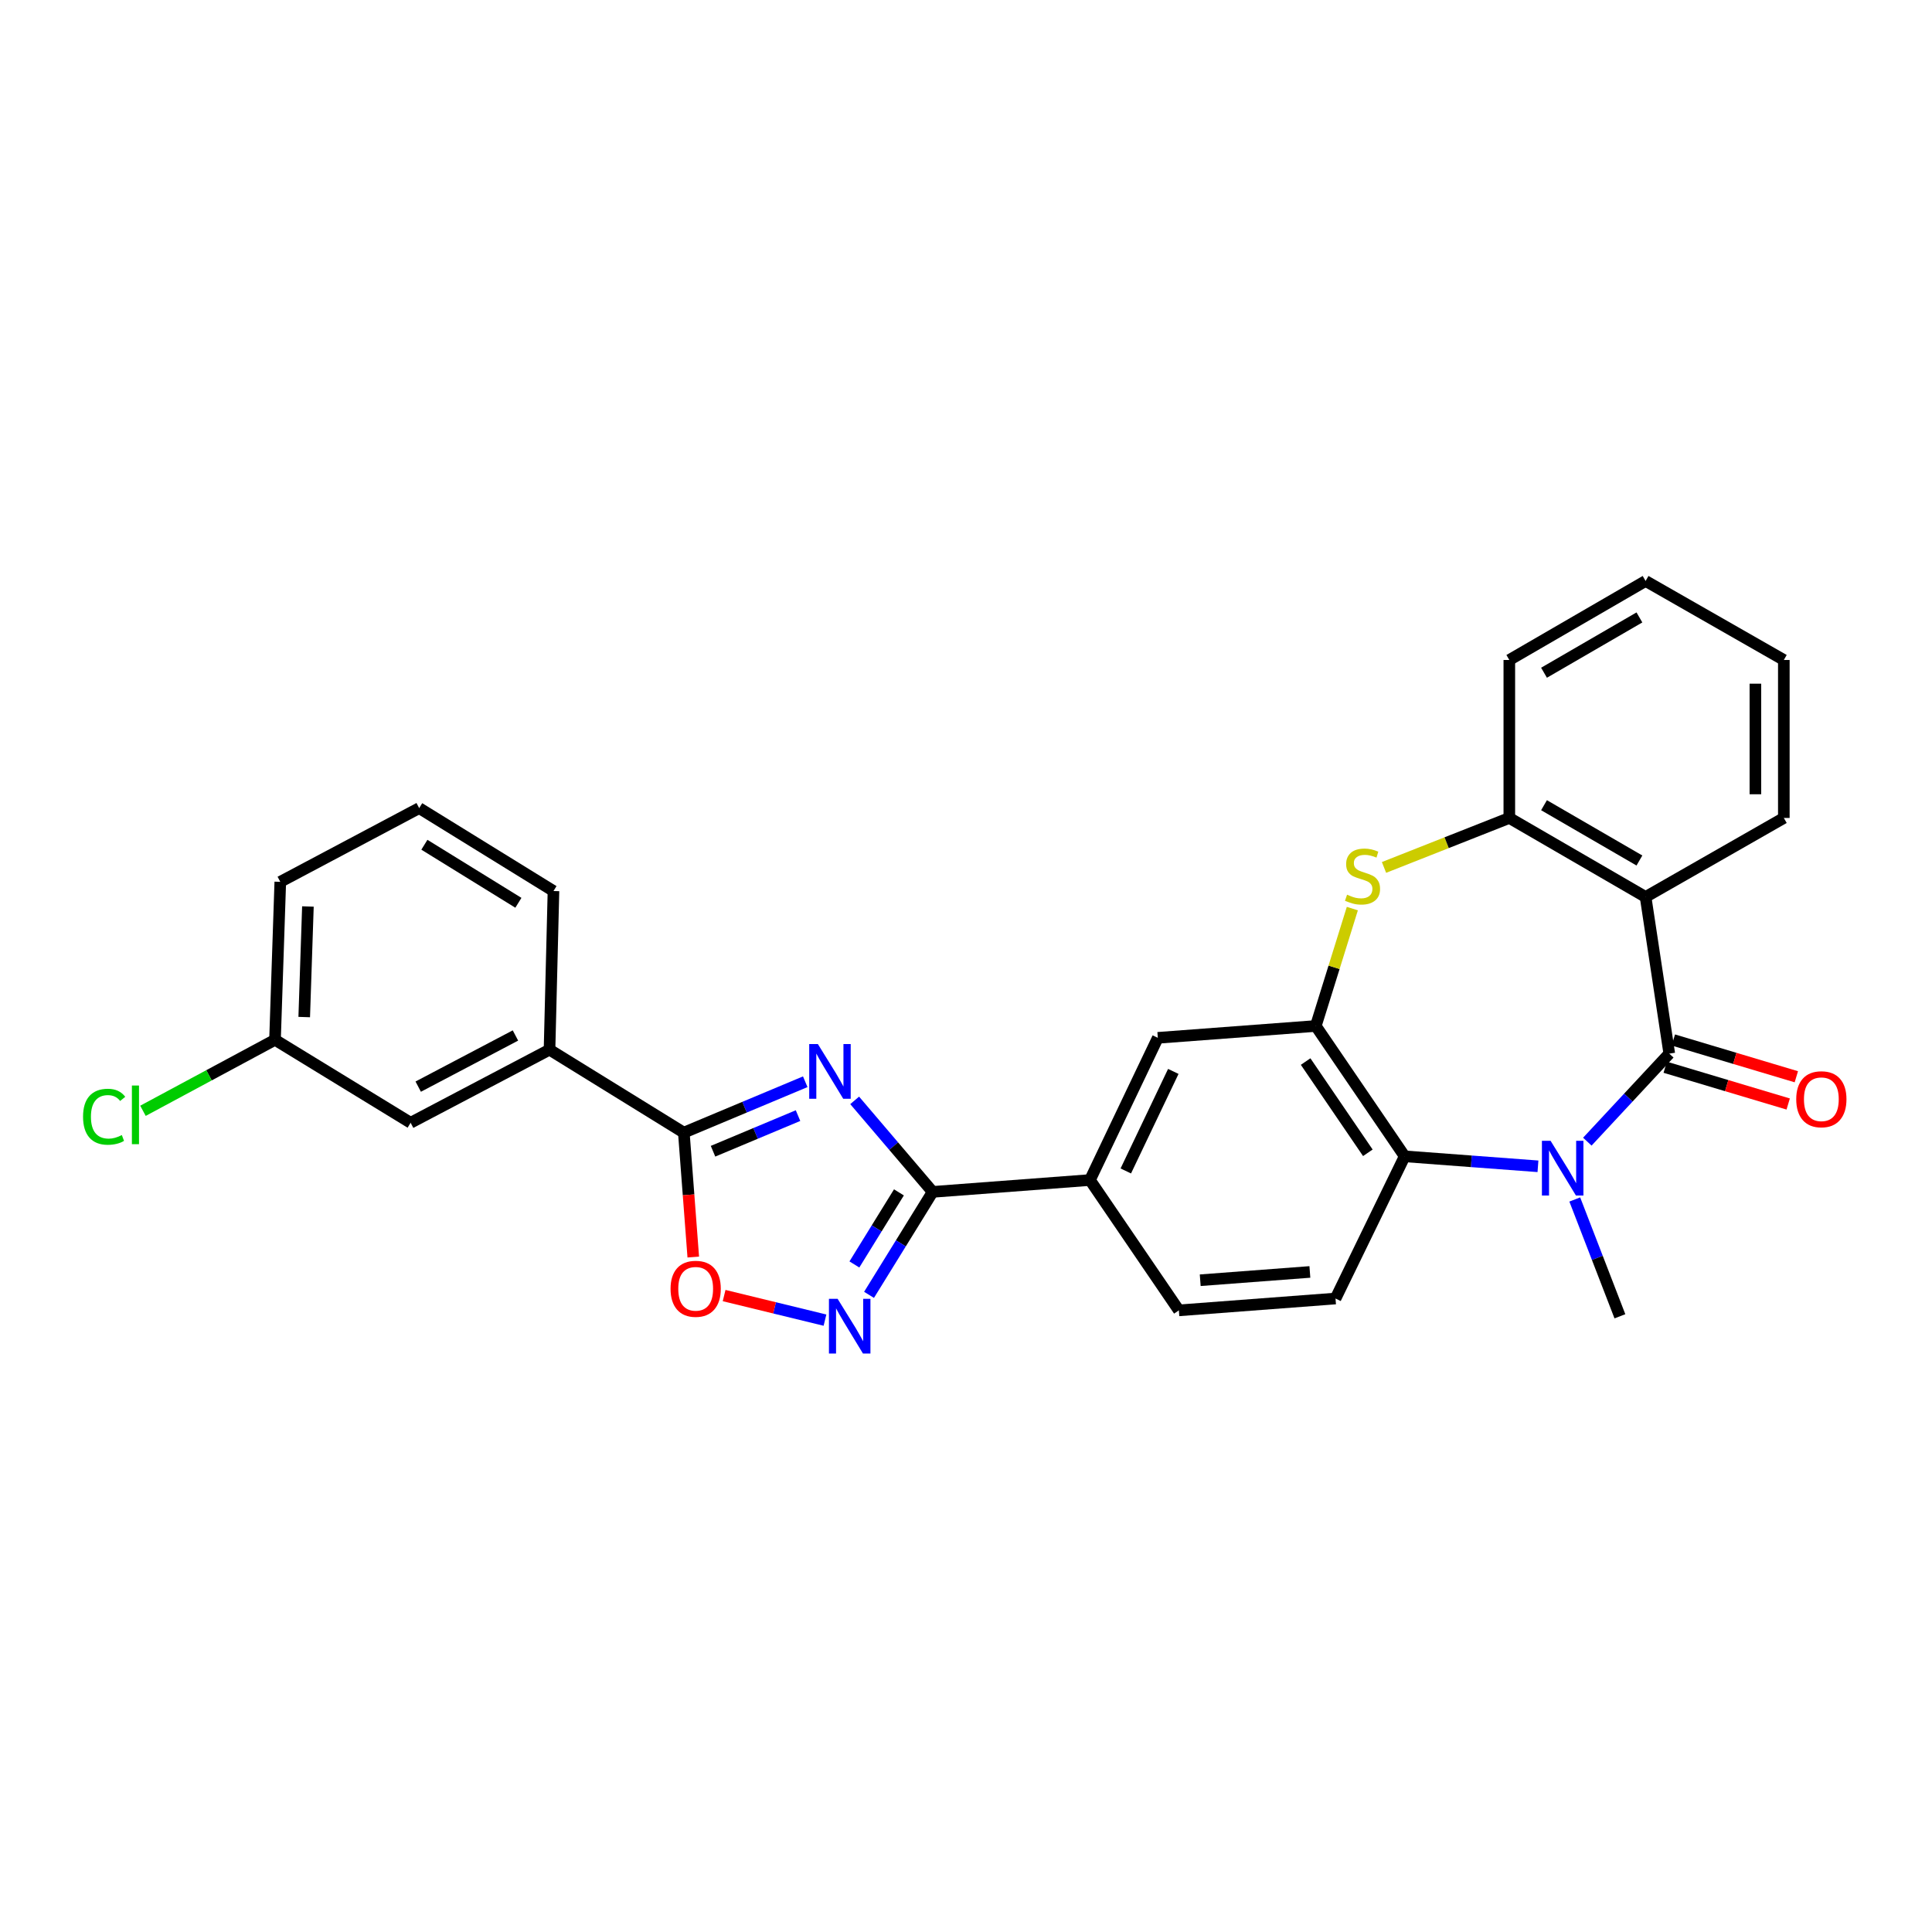 <?xml version='1.0' encoding='iso-8859-1'?>
<svg version='1.1' baseProfile='full'
              xmlns='http://www.w3.org/2000/svg'
                      xmlns:rdkit='http://www.rdkit.org/xml'
                      xmlns:xlink='http://www.w3.org/1999/xlink'
                  xml:space='preserve'
width='1000px' height='1000px' viewBox='0 0 1000 1000'>
<!-- END OF HEADER -->
<rect style='opacity:1.0;fill:#FFFFFF;stroke:none' width='1000' height='1000' x='0' y='0'> </rect>
<path class='bond-1' d='M 864.014,545.35 L 842.807,568.135' style='fill:none;fill-rule:evenodd;stroke:#000000;stroke-width:6px;stroke-linecap:butt;stroke-linejoin:miter;stroke-opacity:1' />
<path class='bond-1' d='M 842.807,568.135 L 821.599,590.92' style='fill:none;fill-rule:evenodd;stroke:#0000FF;stroke-width:6px;stroke-linecap:butt;stroke-linejoin:miter;stroke-opacity:1' />
<path class='bond-3' d='M 864.014,545.35 L 851.757,464.265' style='fill:none;fill-rule:evenodd;stroke:#000000;stroke-width:6px;stroke-linecap:butt;stroke-linejoin:miter;stroke-opacity:1' />
<path class='bond-15' d='M 861.906,552.401 L 893.736,561.918' style='fill:none;fill-rule:evenodd;stroke:#000000;stroke-width:6px;stroke-linecap:butt;stroke-linejoin:miter;stroke-opacity:1' />
<path class='bond-15' d='M 893.736,561.918 L 925.566,571.434' style='fill:none;fill-rule:evenodd;stroke:#FF0000;stroke-width:6px;stroke-linecap:butt;stroke-linejoin:miter;stroke-opacity:1' />
<path class='bond-15' d='M 866.123,538.299 L 897.952,547.816' style='fill:none;fill-rule:evenodd;stroke:#000000;stroke-width:6px;stroke-linecap:butt;stroke-linejoin:miter;stroke-opacity:1' />
<path class='bond-15' d='M 897.952,547.816 L 929.782,557.332' style='fill:none;fill-rule:evenodd;stroke:#FF0000;stroke-width:6px;stroke-linecap:butt;stroke-linejoin:miter;stroke-opacity:1' />
<path class='bond-0' d='M 442.374,569.553 L 462.559,593.235' style='fill:none;fill-rule:evenodd;stroke:#0000FF;stroke-width:6px;stroke-linecap:butt;stroke-linejoin:miter;stroke-opacity:1' />
<path class='bond-0' d='M 462.559,593.235 L 482.745,616.917' style='fill:none;fill-rule:evenodd;stroke:#000000;stroke-width:6px;stroke-linecap:butt;stroke-linejoin:miter;stroke-opacity:1' />
<path class='bond-4' d='M 416.795,559.91 L 385.37,573.081' style='fill:none;fill-rule:evenodd;stroke:#0000FF;stroke-width:6px;stroke-linecap:butt;stroke-linejoin:miter;stroke-opacity:1' />
<path class='bond-4' d='M 385.37,573.081 L 353.946,586.252' style='fill:none;fill-rule:evenodd;stroke:#000000;stroke-width:6px;stroke-linecap:butt;stroke-linejoin:miter;stroke-opacity:1' />
<path class='bond-4' d='M 413.057,577.436 L 391.06,586.656' style='fill:none;fill-rule:evenodd;stroke:#0000FF;stroke-width:6px;stroke-linecap:butt;stroke-linejoin:miter;stroke-opacity:1' />
<path class='bond-4' d='M 391.06,586.656 L 369.063,595.876' style='fill:none;fill-rule:evenodd;stroke:#000000;stroke-width:6px;stroke-linecap:butt;stroke-linejoin:miter;stroke-opacity:1' />
<path class='bond-8' d='M 796.045,603.677 L 761.55,601.093' style='fill:none;fill-rule:evenodd;stroke:#0000FF;stroke-width:6px;stroke-linecap:butt;stroke-linejoin:miter;stroke-opacity:1' />
<path class='bond-8' d='M 761.55,601.093 L 727.055,598.51' style='fill:none;fill-rule:evenodd;stroke:#000000;stroke-width:6px;stroke-linecap:butt;stroke-linejoin:miter;stroke-opacity:1' />
<path class='bond-18' d='M 815.1,620.85 L 826.78,651.081' style='fill:none;fill-rule:evenodd;stroke:#0000FF;stroke-width:6px;stroke-linecap:butt;stroke-linejoin:miter;stroke-opacity:1' />
<path class='bond-18' d='M 826.78,651.081 L 838.461,681.312' style='fill:none;fill-rule:evenodd;stroke:#000000;stroke-width:6px;stroke-linecap:butt;stroke-linejoin:miter;stroke-opacity:1' />
<path class='bond-2' d='M 482.745,616.917 L 564.157,610.784' style='fill:none;fill-rule:evenodd;stroke:#000000;stroke-width:6px;stroke-linecap:butt;stroke-linejoin:miter;stroke-opacity:1' />
<path class='bond-5' d='M 482.745,616.917 L 466.278,643.565' style='fill:none;fill-rule:evenodd;stroke:#000000;stroke-width:6px;stroke-linecap:butt;stroke-linejoin:miter;stroke-opacity:1' />
<path class='bond-5' d='M 466.278,643.565 L 449.811,670.212' style='fill:none;fill-rule:evenodd;stroke:#0000FF;stroke-width:6px;stroke-linecap:butt;stroke-linejoin:miter;stroke-opacity:1' />
<path class='bond-5' d='M 465.284,617.174 L 453.757,635.827' style='fill:none;fill-rule:evenodd;stroke:#000000;stroke-width:6px;stroke-linecap:butt;stroke-linejoin:miter;stroke-opacity:1' />
<path class='bond-5' d='M 453.757,635.827 L 442.23,654.481' style='fill:none;fill-rule:evenodd;stroke:#0000FF;stroke-width:6px;stroke-linecap:butt;stroke-linejoin:miter;stroke-opacity:1' />
<path class='bond-10' d='M 851.757,464.265 L 781.22,423.371' style='fill:none;fill-rule:evenodd;stroke:#000000;stroke-width:6px;stroke-linecap:butt;stroke-linejoin:miter;stroke-opacity:1' />
<path class='bond-10' d='M 848.559,445.397 L 799.183,416.771' style='fill:none;fill-rule:evenodd;stroke:#000000;stroke-width:6px;stroke-linecap:butt;stroke-linejoin:miter;stroke-opacity:1' />
<path class='bond-20' d='M 851.757,464.265 L 923.307,423.371' style='fill:none;fill-rule:evenodd;stroke:#000000;stroke-width:6px;stroke-linecap:butt;stroke-linejoin:miter;stroke-opacity:1' />
<path class='bond-13' d='M 353.946,586.252 L 284.432,543.314' style='fill:none;fill-rule:evenodd;stroke:#000000;stroke-width:6px;stroke-linecap:butt;stroke-linejoin:miter;stroke-opacity:1' />
<path class='bond-31' d='M 353.946,586.252 L 356.392,618.451' style='fill:none;fill-rule:evenodd;stroke:#000000;stroke-width:6px;stroke-linecap:butt;stroke-linejoin:miter;stroke-opacity:1' />
<path class='bond-31' d='M 356.392,618.451 L 358.837,650.65' style='fill:none;fill-rule:evenodd;stroke:#FF0000;stroke-width:6px;stroke-linecap:butt;stroke-linejoin:miter;stroke-opacity:1' />
<path class='bond-9' d='M 427.007,683.299 L 400.904,676.94' style='fill:none;fill-rule:evenodd;stroke:#0000FF;stroke-width:6px;stroke-linecap:butt;stroke-linejoin:miter;stroke-opacity:1' />
<path class='bond-9' d='M 400.904,676.94 L 374.801,670.581' style='fill:none;fill-rule:evenodd;stroke:#FF0000;stroke-width:6px;stroke-linecap:butt;stroke-linejoin:miter;stroke-opacity:1' />
<path class='bond-6' d='M 681.05,531.048 L 727.055,598.51' style='fill:none;fill-rule:evenodd;stroke:#000000;stroke-width:6px;stroke-linecap:butt;stroke-linejoin:miter;stroke-opacity:1' />
<path class='bond-6' d='M 675.79,549.46 L 707.993,596.684' style='fill:none;fill-rule:evenodd;stroke:#000000;stroke-width:6px;stroke-linecap:butt;stroke-linejoin:miter;stroke-opacity:1' />
<path class='bond-12' d='M 681.05,531.048 L 599.286,537.181' style='fill:none;fill-rule:evenodd;stroke:#000000;stroke-width:6px;stroke-linecap:butt;stroke-linejoin:miter;stroke-opacity:1' />
<path class='bond-28' d='M 681.05,531.048 L 690.51,500.668' style='fill:none;fill-rule:evenodd;stroke:#000000;stroke-width:6px;stroke-linecap:butt;stroke-linejoin:miter;stroke-opacity:1' />
<path class='bond-28' d='M 690.51,500.668 L 699.971,470.287' style='fill:none;fill-rule:evenodd;stroke:#CCCC00;stroke-width:6px;stroke-linecap:butt;stroke-linejoin:miter;stroke-opacity:1' />
<path class='bond-7' d='M 716.36,448.981 L 748.79,436.176' style='fill:none;fill-rule:evenodd;stroke:#CCCC00;stroke-width:6px;stroke-linecap:butt;stroke-linejoin:miter;stroke-opacity:1' />
<path class='bond-7' d='M 748.79,436.176 L 781.22,423.371' style='fill:none;fill-rule:evenodd;stroke:#000000;stroke-width:6px;stroke-linecap:butt;stroke-linejoin:miter;stroke-opacity:1' />
<path class='bond-14' d='M 727.055,598.51 L 691.263,672.113' style='fill:none;fill-rule:evenodd;stroke:#000000;stroke-width:6px;stroke-linecap:butt;stroke-linejoin:miter;stroke-opacity:1' />
<path class='bond-22' d='M 781.22,423.371 L 781.22,341.607' style='fill:none;fill-rule:evenodd;stroke:#000000;stroke-width:6px;stroke-linecap:butt;stroke-linejoin:miter;stroke-opacity:1' />
<path class='bond-11' d='M 564.157,610.784 L 610.178,678.246' style='fill:none;fill-rule:evenodd;stroke:#000000;stroke-width:6px;stroke-linecap:butt;stroke-linejoin:miter;stroke-opacity:1' />
<path class='bond-30' d='M 564.157,610.784 L 599.286,537.181' style='fill:none;fill-rule:evenodd;stroke:#000000;stroke-width:6px;stroke-linecap:butt;stroke-linejoin:miter;stroke-opacity:1' />
<path class='bond-30' d='M 582.71,606.084 L 607.3,554.562' style='fill:none;fill-rule:evenodd;stroke:#000000;stroke-width:6px;stroke-linecap:butt;stroke-linejoin:miter;stroke-opacity:1' />
<path class='bond-17' d='M 284.432,543.314 L 212.538,581.142' style='fill:none;fill-rule:evenodd;stroke:#000000;stroke-width:6px;stroke-linecap:butt;stroke-linejoin:miter;stroke-opacity:1' />
<path class='bond-17' d='M 266.794,535.962 L 216.468,562.442' style='fill:none;fill-rule:evenodd;stroke:#000000;stroke-width:6px;stroke-linecap:butt;stroke-linejoin:miter;stroke-opacity:1' />
<path class='bond-23' d='M 284.432,543.314 L 286.476,461.199' style='fill:none;fill-rule:evenodd;stroke:#000000;stroke-width:6px;stroke-linecap:butt;stroke-linejoin:miter;stroke-opacity:1' />
<path class='bond-16' d='M 691.263,672.113 L 610.178,678.246' style='fill:none;fill-rule:evenodd;stroke:#000000;stroke-width:6px;stroke-linecap:butt;stroke-linejoin:miter;stroke-opacity:1' />
<path class='bond-16' d='M 677.99,658.356 L 621.231,662.649' style='fill:none;fill-rule:evenodd;stroke:#000000;stroke-width:6px;stroke-linecap:butt;stroke-linejoin:miter;stroke-opacity:1' />
<path class='bond-19' d='M 212.538,581.142 L 142.345,538.203' style='fill:none;fill-rule:evenodd;stroke:#000000;stroke-width:6px;stroke-linecap:butt;stroke-linejoin:miter;stroke-opacity:1' />
<path class='bond-21' d='M 142.345,538.203 L 108.171,556.578' style='fill:none;fill-rule:evenodd;stroke:#000000;stroke-width:6px;stroke-linecap:butt;stroke-linejoin:miter;stroke-opacity:1' />
<path class='bond-21' d='M 108.171,556.578 L 73.998,574.953' style='fill:none;fill-rule:evenodd;stroke:#00CC00;stroke-width:6px;stroke-linecap:butt;stroke-linejoin:miter;stroke-opacity:1' />
<path class='bond-32' d='M 142.345,538.203 L 145.076,456.44' style='fill:none;fill-rule:evenodd;stroke:#000000;stroke-width:6px;stroke-linecap:butt;stroke-linejoin:miter;stroke-opacity:1' />
<path class='bond-32' d='M 157.465,526.43 L 159.377,469.196' style='fill:none;fill-rule:evenodd;stroke:#000000;stroke-width:6px;stroke-linecap:butt;stroke-linejoin:miter;stroke-opacity:1' />
<path class='bond-26' d='M 923.307,423.371 L 923.307,341.607' style='fill:none;fill-rule:evenodd;stroke:#000000;stroke-width:6px;stroke-linecap:butt;stroke-linejoin:miter;stroke-opacity:1' />
<path class='bond-26' d='M 908.588,411.106 L 908.588,353.872' style='fill:none;fill-rule:evenodd;stroke:#000000;stroke-width:6px;stroke-linecap:butt;stroke-linejoin:miter;stroke-opacity:1' />
<path class='bond-29' d='M 781.22,341.607 L 851.757,300.713' style='fill:none;fill-rule:evenodd;stroke:#000000;stroke-width:6px;stroke-linecap:butt;stroke-linejoin:miter;stroke-opacity:1' />
<path class='bond-29' d='M 799.183,348.207 L 848.559,319.581' style='fill:none;fill-rule:evenodd;stroke:#000000;stroke-width:6px;stroke-linecap:butt;stroke-linejoin:miter;stroke-opacity:1' />
<path class='bond-24' d='M 286.476,461.199 L 216.97,418.277' style='fill:none;fill-rule:evenodd;stroke:#000000;stroke-width:6px;stroke-linecap:butt;stroke-linejoin:miter;stroke-opacity:1' />
<path class='bond-24' d='M 268.316,467.284 L 219.662,437.238' style='fill:none;fill-rule:evenodd;stroke:#000000;stroke-width:6px;stroke-linecap:butt;stroke-linejoin:miter;stroke-opacity:1' />
<path class='bond-25' d='M 216.97,418.277 L 145.076,456.44' style='fill:none;fill-rule:evenodd;stroke:#000000;stroke-width:6px;stroke-linecap:butt;stroke-linejoin:miter;stroke-opacity:1' />
<path class='bond-27' d='M 923.307,341.607 L 851.757,300.713' style='fill:none;fill-rule:evenodd;stroke:#000000;stroke-width:6px;stroke-linecap:butt;stroke-linejoin:miter;stroke-opacity:1' />
<path  class='atom-1' d='M 423.325 540.39
L 432.605 555.39
Q 433.525 556.87, 435.005 559.55
Q 436.485 562.23, 436.565 562.39
L 436.565 540.39
L 440.325 540.39
L 440.325 568.71
L 436.445 568.71
L 426.485 552.31
Q 425.325 550.39, 424.085 548.19
Q 422.885 545.99, 422.525 545.31
L 422.525 568.71
L 418.845 568.71
L 418.845 540.39
L 423.325 540.39
' fill='#0000FF'/>
<path  class='atom-2' d='M 802.575 590.475
L 811.855 605.475
Q 812.775 606.955, 814.255 609.635
Q 815.735 612.315, 815.815 612.475
L 815.815 590.475
L 819.575 590.475
L 819.575 618.795
L 815.695 618.795
L 805.735 602.395
Q 804.575 600.475, 803.335 598.275
Q 802.135 596.075, 801.775 595.395
L 801.775 618.795
L 798.095 618.795
L 798.095 590.475
L 802.575 590.475
' fill='#0000FF'/>
<path  class='atom-6' d='M 433.538 672.255
L 442.818 687.255
Q 443.738 688.735, 445.218 691.415
Q 446.698 694.095, 446.778 694.255
L 446.778 672.255
L 450.538 672.255
L 450.538 700.575
L 446.658 700.575
L 436.698 684.175
Q 435.538 682.255, 434.298 680.055
Q 433.098 677.855, 432.738 677.175
L 432.738 700.575
L 429.058 700.575
L 429.058 672.255
L 433.538 672.255
' fill='#0000FF'/>
<path  class='atom-8' d='M 697.238 463.093
Q 697.558 463.213, 698.878 463.773
Q 700.198 464.333, 701.638 464.693
Q 703.118 465.013, 704.558 465.013
Q 707.238 465.013, 708.798 463.733
Q 710.358 462.413, 710.358 460.133
Q 710.358 458.573, 709.558 457.613
Q 708.798 456.653, 707.598 456.133
Q 706.398 455.613, 704.398 455.013
Q 701.878 454.253, 700.358 453.533
Q 698.878 452.813, 697.798 451.293
Q 696.758 449.773, 696.758 447.213
Q 696.758 443.653, 699.158 441.453
Q 701.598 439.253, 706.398 439.253
Q 709.678 439.253, 713.398 440.813
L 712.478 443.893
Q 709.078 442.493, 706.518 442.493
Q 703.758 442.493, 702.238 443.653
Q 700.718 444.773, 700.758 446.733
Q 700.758 448.253, 701.518 449.173
Q 702.318 450.093, 703.438 450.613
Q 704.598 451.133, 706.518 451.733
Q 709.078 452.533, 710.598 453.333
Q 712.118 454.133, 713.198 455.773
Q 714.318 457.373, 714.318 460.133
Q 714.318 464.053, 711.678 466.173
Q 709.078 468.253, 704.718 468.253
Q 702.198 468.253, 700.278 467.693
Q 698.398 467.173, 696.158 466.253
L 697.238 463.093
' fill='#CCCC00'/>
<path  class='atom-10' d='M 347.079 667.074
Q 347.079 660.274, 350.439 656.474
Q 353.799 652.674, 360.079 652.674
Q 366.359 652.674, 369.719 656.474
Q 373.079 660.274, 373.079 667.074
Q 373.079 673.954, 369.679 677.874
Q 366.279 681.754, 360.079 681.754
Q 353.839 681.754, 350.439 677.874
Q 347.079 673.994, 347.079 667.074
M 360.079 678.554
Q 364.399 678.554, 366.719 675.674
Q 369.079 672.754, 369.079 667.074
Q 369.079 661.514, 366.719 658.714
Q 364.399 655.874, 360.079 655.874
Q 355.759 655.874, 353.399 658.674
Q 351.079 661.474, 351.079 667.074
Q 351.079 672.794, 353.399 675.674
Q 355.759 678.554, 360.079 678.554
' fill='#FF0000'/>
<path  class='atom-16' d='M 929.728 568.964
Q 929.728 562.164, 933.088 558.364
Q 936.448 554.564, 942.728 554.564
Q 949.008 554.564, 952.368 558.364
Q 955.728 562.164, 955.728 568.964
Q 955.728 575.844, 952.328 579.764
Q 948.928 583.644, 942.728 583.644
Q 936.488 583.644, 933.088 579.764
Q 929.728 575.884, 929.728 568.964
M 942.728 580.444
Q 947.048 580.444, 949.368 577.564
Q 951.728 574.644, 951.728 568.964
Q 951.728 563.404, 949.368 560.604
Q 947.048 557.764, 942.728 557.764
Q 938.408 557.764, 936.048 560.564
Q 933.728 563.364, 933.728 568.964
Q 933.728 574.684, 936.048 577.564
Q 938.408 580.444, 942.728 580.444
' fill='#FF0000'/>
<path  class='atom-22' d='M 42.988 578.025
Q 42.988 570.985, 46.268 567.305
Q 49.588 563.585, 55.868 563.585
Q 61.708 563.585, 64.828 567.705
L 62.188 569.865
Q 59.908 566.865, 55.868 566.865
Q 51.588 566.865, 49.308 569.745
Q 47.068 572.585, 47.068 578.025
Q 47.068 583.625, 49.388 586.505
Q 51.748 589.385, 56.308 589.385
Q 59.428 589.385, 63.068 587.505
L 64.188 590.505
Q 62.708 591.465, 60.468 592.025
Q 58.228 592.585, 55.748 592.585
Q 49.588 592.585, 46.268 588.825
Q 42.988 585.065, 42.988 578.025
' fill='#00CC00'/>
<path  class='atom-22' d='M 68.268 561.865
L 71.948 561.865
L 71.948 592.225
L 68.268 592.225
L 68.268 561.865
' fill='#00CC00'/>
</svg>
